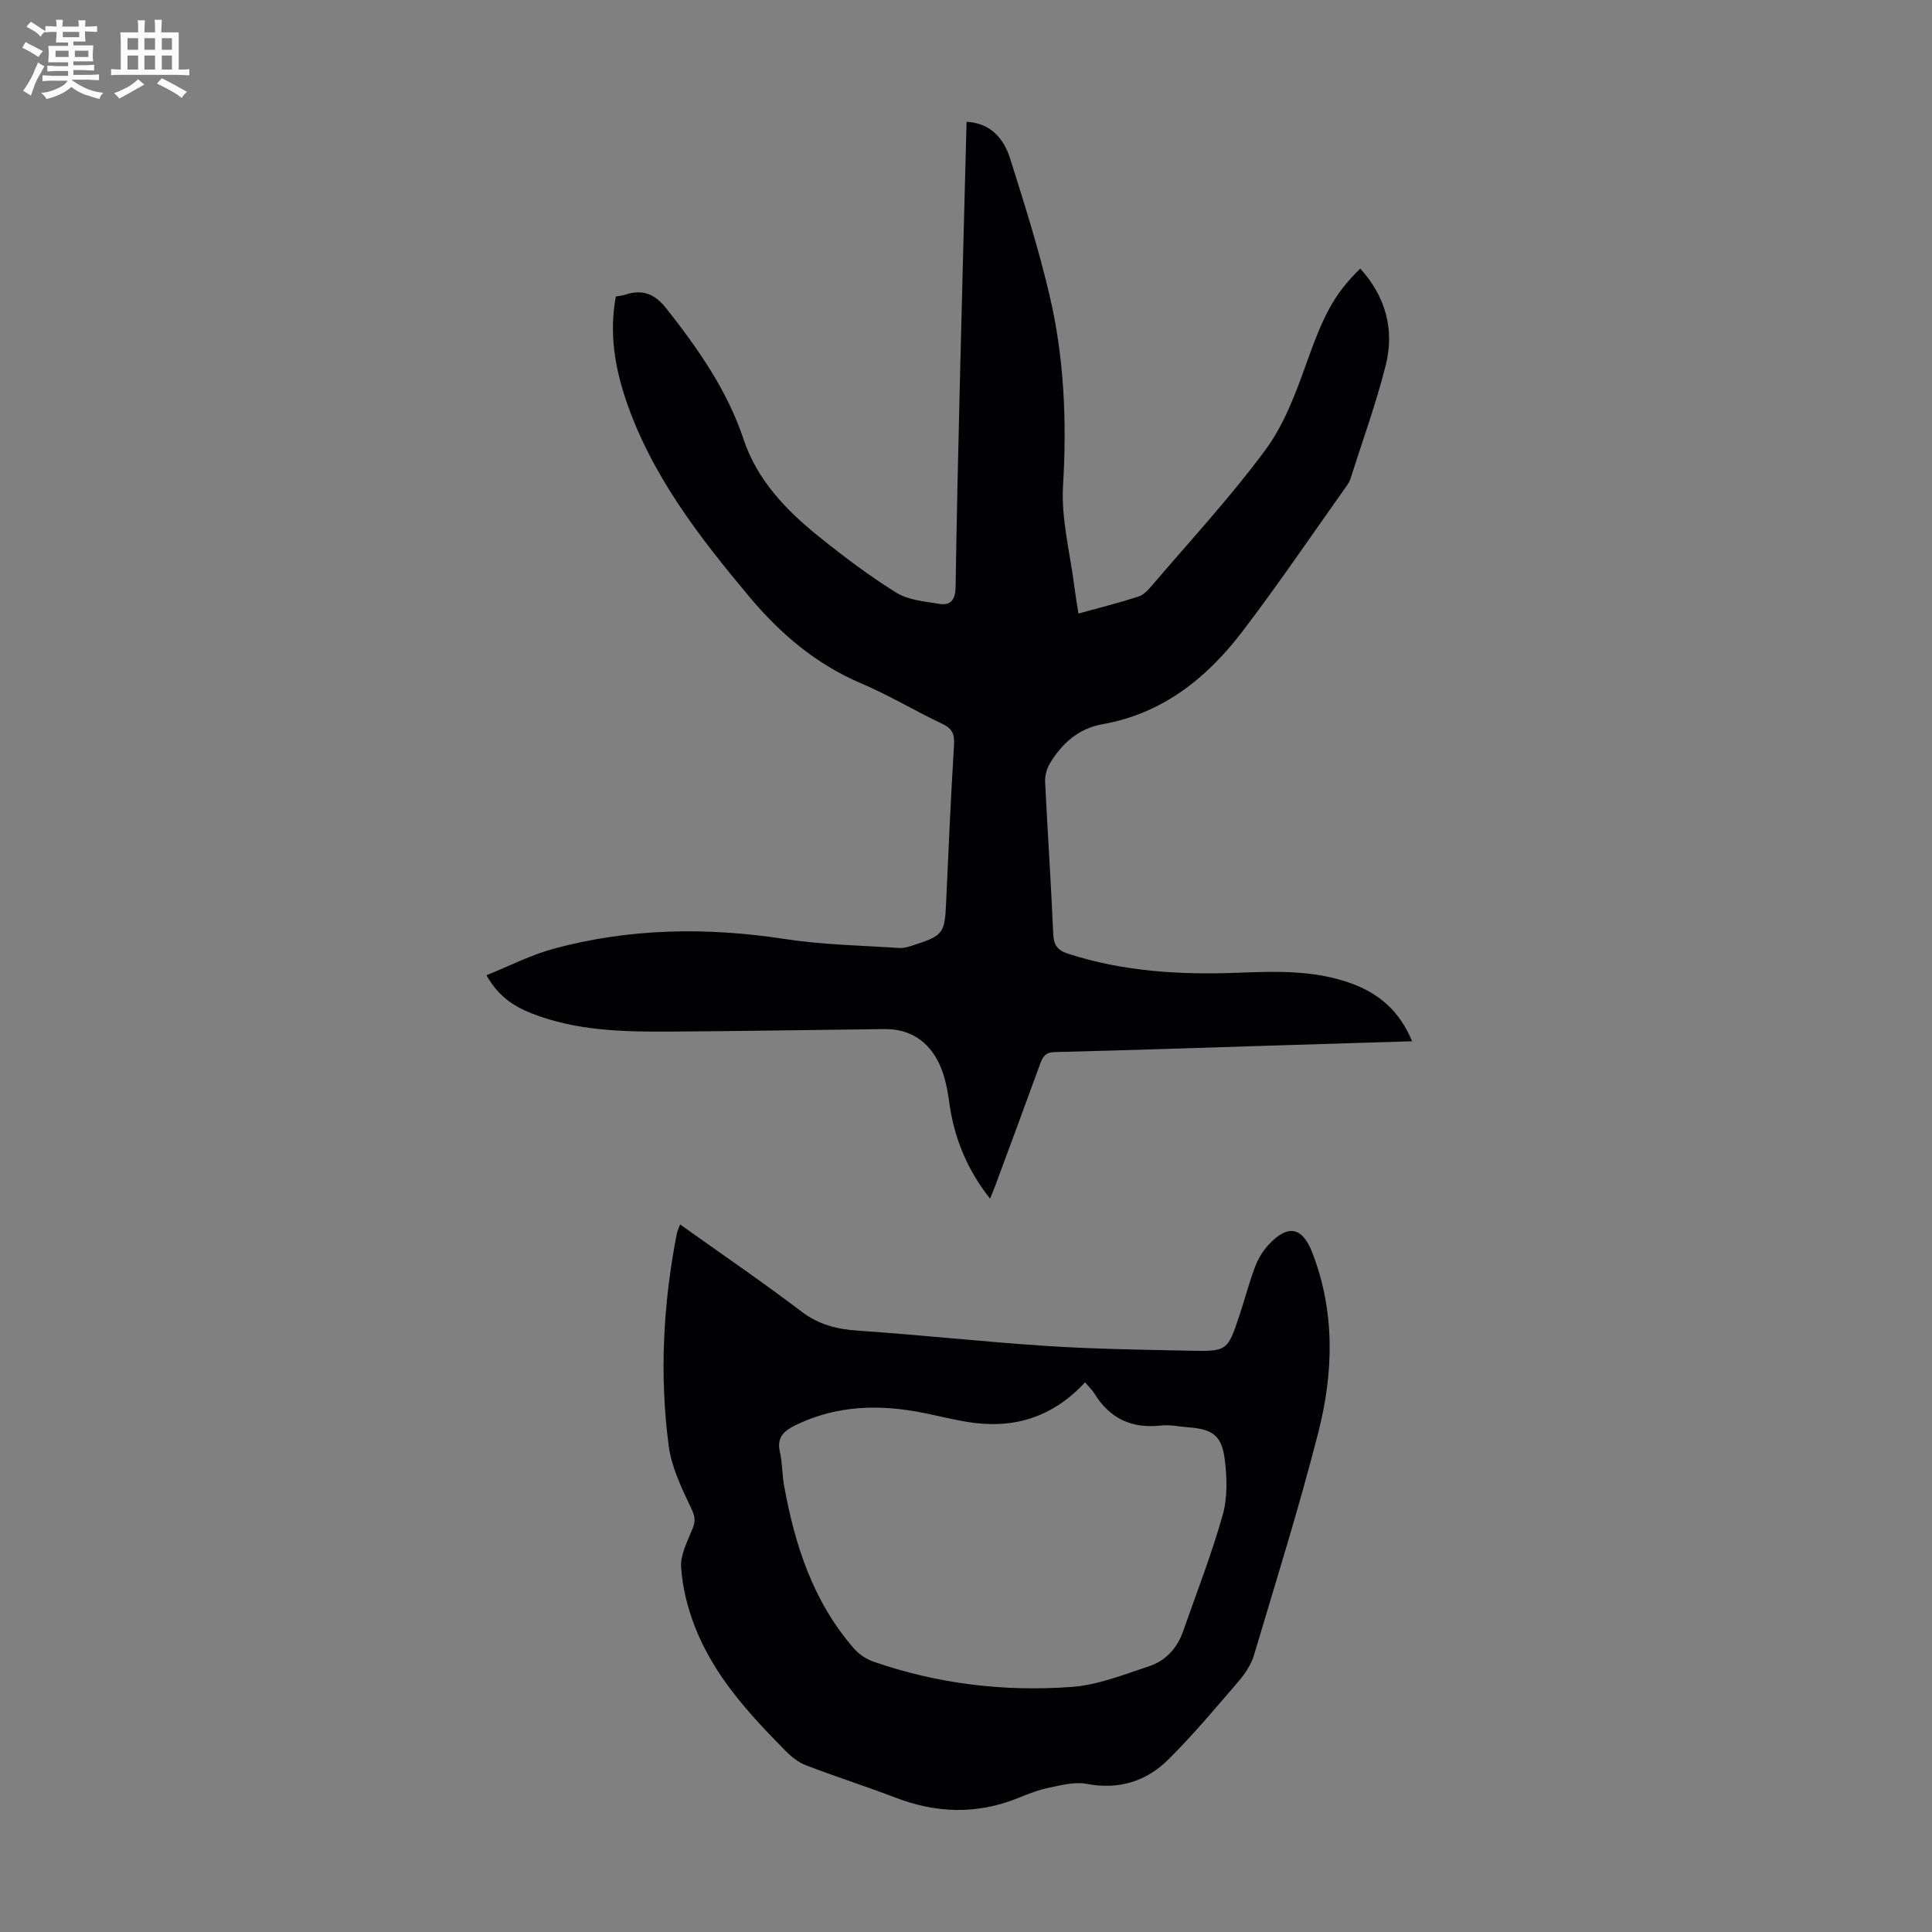 <svg enable-background="new 0 0 400 400" viewBox="0 0 400 400" xmlns="http://www.w3.org/2000/svg"><rect x="0" y="0" width="400" height="400" fill="#808080" stroke="none"/><path d="m6.8 9.5c.6.3 1.3.7 2.1 1.1-.4.4-.7.8-.9 1.2-.7-.4-1.3-.8-1.8-1.1s-1.1-.6-1.6-.8c.2-.4.5-.8.7-1.2.4.2.8.5 1.5.8zm.9 6.9c-.3.6-.5 1.1-.7 1.7s-.4 1.1-.6 1.7c-.6-.4-1.1-.7-1.6-1 .7-1 1.2-1.8 1.5-2.4.3-.5.6-1.1.8-1.7.3-.6.5-1.2.8-1.8.3.3.8.6 1.3.8-.7 1.3-1.2 2.2-1.5 2.7zm.1-11c.4.3 1 .7 1.7 1.1-.5.2-.8.6-1.1 1.1-.5-.6-1-1-1.4-1.2s-.9-.6-1.5-.8c.2-.4.5-.7.9-1.1.5.3.9.6 1.4.9zm10.5 13.1c1 .4 2 .6 3.1.7-.4.4-.7.8-.8 1.3-.9-.2-1.9-.6-3-.9-1-.4-2-.9-2.8-1.6-.5.4-1.1.9-1.9 1.3s-1.9.9-3.3 1.2c-.1-.3-.5-.8-1.1-1.3 1 0 2.1-.3 3.2-.8 1.2-.5 1.9-1 2.3-1.7h-3.2c-.4 0-1 0-2 .1v-1.2c1 0 1.7.1 2 .1h3.3v-1h-2.3c-.2 0-.9 0-2 .1v-1.2c1.2 0 1.9.1 2 .1h2.3v-.8h-4.1c0-.7.1-1.2.1-1.6 0-.5 0-1.1-.1-1.8h4.1v-.7h-2.5c0-.6.1-1.1.1-1.6v-.6h-.5c-.4 0-1 0-1.8.1v-1.3c1.2 0 1.9.1 2.1.1h.2c0-.3 0-.8-.1-1.4h1.4c0 .6-.1 1-.1 1.4h3.4c0-.4 0-.8-.1-1.3h1.5c0 .4-.1.9-.1 1.3.7 0 1.5 0 2.5-.1v1.2c-1 0-1.8-.1-2.5-.1v.6c0 .3 0 .8.1 1.5h-2.5v.8h4.1c0 .7-.1 1.3-.1 1.8s0 1 .1 1.5h-4.1v.8h1.4c.8 0 1.8 0 2.9-.1v1.2c-1 0-1.9-.1-2.8-.1h-1.5v1h3.2c.3 0 1 0 2.1-.1v1.2c-1.1 0-1.8-.1-2.1-.1h-3.4l-.1.1c1.4 1 2.4 1.5 3.4 1.9zm-4.1-6.7v-1.3h-2.7v1.3zm2.2-4.1v-1.1h-3.4v1.1zm1.9 4.1v-1.3h-2.8v1.3z" fill="#fafbfa"/><path d="m37 6.7v2.3 5.4c1 0 1.8 0 2.2-.1v1.3c-.6 0-1.5-.1-2.5-.1h-11.9c-.7 0-1.3 0-1.8.1v-1.3c.5 0 1.1.1 2 .1v-5.2c0-1 0-1.8-.1-2.5h3.7c0-1.3 0-2.1-.1-2.5h1.5c0 .4-.1 1.3-.1 2.5h2.2c0-1.2 0-2.1-.1-2.6h1.5c0 .4-.1 1.3-.1 2.6zm-12.3 13.7c-.3-.4-.7-.8-1.1-1.1 1.1-.4 2.1-.9 2.9-1.3.8-.5 1.5-1 2.1-1.6.4.4.9.8 1.3 1.1-2.5 1.4-4.2 2.4-5.2 2.9zm3.9-10.1v-2.4h-2.2v2.4zm0 4.1v-2.9h-2.2v2.9zm3.5-4.1v-2.4h-2.2v2.4zm0 4.1v-2.9h-2.2v2.9zm.4 2.9 1-1.1c.6.3 1.4.7 2.5 1.3s2 1.1 2.7 1.5c-.4.4-.8.8-1.1 1.3-.8-.8-2.5-1.7-5.1-3zm3.1-7v-2.4h-2.1v2.4zm0 4.1v-2.9h-2.1v2.9z" fill="#fafbfa"/><g fill="#010103"><path d="m292.36 215.58c-10.67.33-20.71.64-30.75.95-14.42.45-28.84.94-43.26 1.29-1.89.05-2.45.95-2.99 2.42-3.06 8.4-6.17 16.78-9.27 25.16-.3.82-.65 1.62-1.11 2.77-4.8-6.07-7.46-12.64-8.46-20.01-.37-2.74-.94-5.58-2.12-8.04-2.19-4.56-6.02-7.11-11.25-7.06-14.77.16-29.53.43-44.3.52-9.74.06-19.49-.13-28.76-3.76-3.72-1.46-6.95-3.56-9.37-7.91 4.74-1.9 9.21-4.22 13.96-5.5 15.78-4.26 31.75-4.47 47.89-1.99 7.79 1.2 15.75 1.33 23.64 1.85 1.07.07 2.2-.34 3.25-.69 5.77-1.87 6.14-2.47 6.41-8.45.49-10.96.98-21.92 1.65-32.86.14-2.22-.32-3.41-2.41-4.4-5.66-2.67-11.05-5.94-16.8-8.38-9.33-3.96-16.72-10.25-23.12-17.88-10.44-12.47-20.39-25.29-25.66-40.98-2.29-6.83-3.4-13.87-2.03-21.24.7-.14 1.36-.19 1.98-.39 3.61-1.18 6.12-.15 8.55 2.95 6.53 8.32 12.53 16.83 15.92 27.01 2.83 8.48 8.84 14.71 15.62 20.16 5.14 4.13 10.43 8.13 16.02 11.6 2.48 1.54 5.83 1.79 8.84 2.3 2.56.43 3.38-1.03 3.42-3.58.22-14.88.58-29.76.94-44.64.41-17.11.88-34.22 1.33-51.59 5.05.3 7.72 3.51 9.03 7.66 2.96 9.37 5.92 18.76 8.16 28.32 3.02 12.91 3.58 26.03 2.78 39.35-.41 6.91 1.47 13.96 2.35 20.95.22 1.75.52 3.49.84 5.54 4.32-1.2 8.41-2.22 12.41-3.51 1.07-.34 2.01-1.36 2.79-2.27 7.92-9.28 16.24-18.27 23.48-28.06 3.83-5.17 6.24-11.57 8.43-17.72 3.57-10.02 5.69-14.48 11.24-19.86 5.27 5.82 7.13 12.64 5.26 20.05-1.99 7.89-4.79 15.58-7.26 23.35-.17.53-.43 1.04-.75 1.49-7.19 10.11-14.15 20.4-21.67 30.26-7.36 9.64-16.5 16.97-28.95 19.18-4.92.87-8.44 3.98-10.93 8.19-.63 1.07-1.01 2.49-.95 3.72.51 10.51 1.23 21 1.68 31.51.1 2.29.87 3.38 3 4.07 11.45 3.73 23.24 4.42 35.14 3.97 8.07-.31 16.11-.59 23.85 2.31 5.53 2.08 9.73 5.63 12.31 11.87z"/><path d="m140.81 253.51c8.62 6.15 17.02 11.88 25.11 18.02 3.59 2.73 7.33 3.67 11.71 3.97 13.04.88 26.05 2.32 39.09 3.17 9.81.64 19.66.77 29.5.98 7.91.17 7.93.08 10.45-7.49 1.09-3.29 1.96-6.65 3.18-9.88.62-1.63 1.58-3.25 2.76-4.53 4.01-4.34 7.01-3.77 9.09 1.6 4.75 12.28 4.4 24.89 1.22 37.3-3.96 15.46-8.73 30.71-13.29 46-.58 1.95-1.82 3.85-3.17 5.41-4.73 5.51-9.41 11.1-14.55 16.21-4.58 4.55-10.27 6.33-16.93 5.06-2.47-.47-5.25.27-7.82.8-2.17.45-4.28 1.29-6.35 2.12-8.52 3.46-16.96 3.18-25.47-.09-6.15-2.36-12.44-4.35-18.58-6.72-1.59-.61-3.04-1.84-4.26-3.08-7.48-7.59-14.7-15.45-18.63-25.57-1.52-3.91-2.59-8.16-2.85-12.32-.17-2.66 1.39-5.49 2.43-8.14.63-1.61.35-2.6-.41-4.2-1.94-4.08-4.01-8.38-4.59-12.77-1.94-14.73-1.16-29.46 1.7-44.06.09-.42.3-.81.66-1.79zm83.85 32.68c-6.95 7.48-15.12 9.74-24.47 8.19-2.97-.49-5.9-1.23-8.86-1.83-9.1-1.84-17.99-1.66-26.55 2.48-2.44 1.18-4.02 2.51-3.31 5.59.52 2.27.45 4.67.87 6.98 2.23 12.37 6.05 24.09 14.51 33.76 1.04 1.18 2.56 2.17 4.05 2.69 13.29 4.6 27.07 6.23 41 5.21 5.43-.4 10.78-2.56 16.05-4.3 3.42-1.13 5.79-3.75 7-7.22 2.8-8 5.9-15.93 8.2-24.08 1.02-3.63.89-7.78.41-11.58-.63-4.92-2.55-6.19-7.53-6.57-1.9-.14-3.82-.58-5.68-.37-6.05.68-10.61-1.46-13.78-6.65-.46-.74-1.13-1.36-1.91-2.3z"/></g></svg>